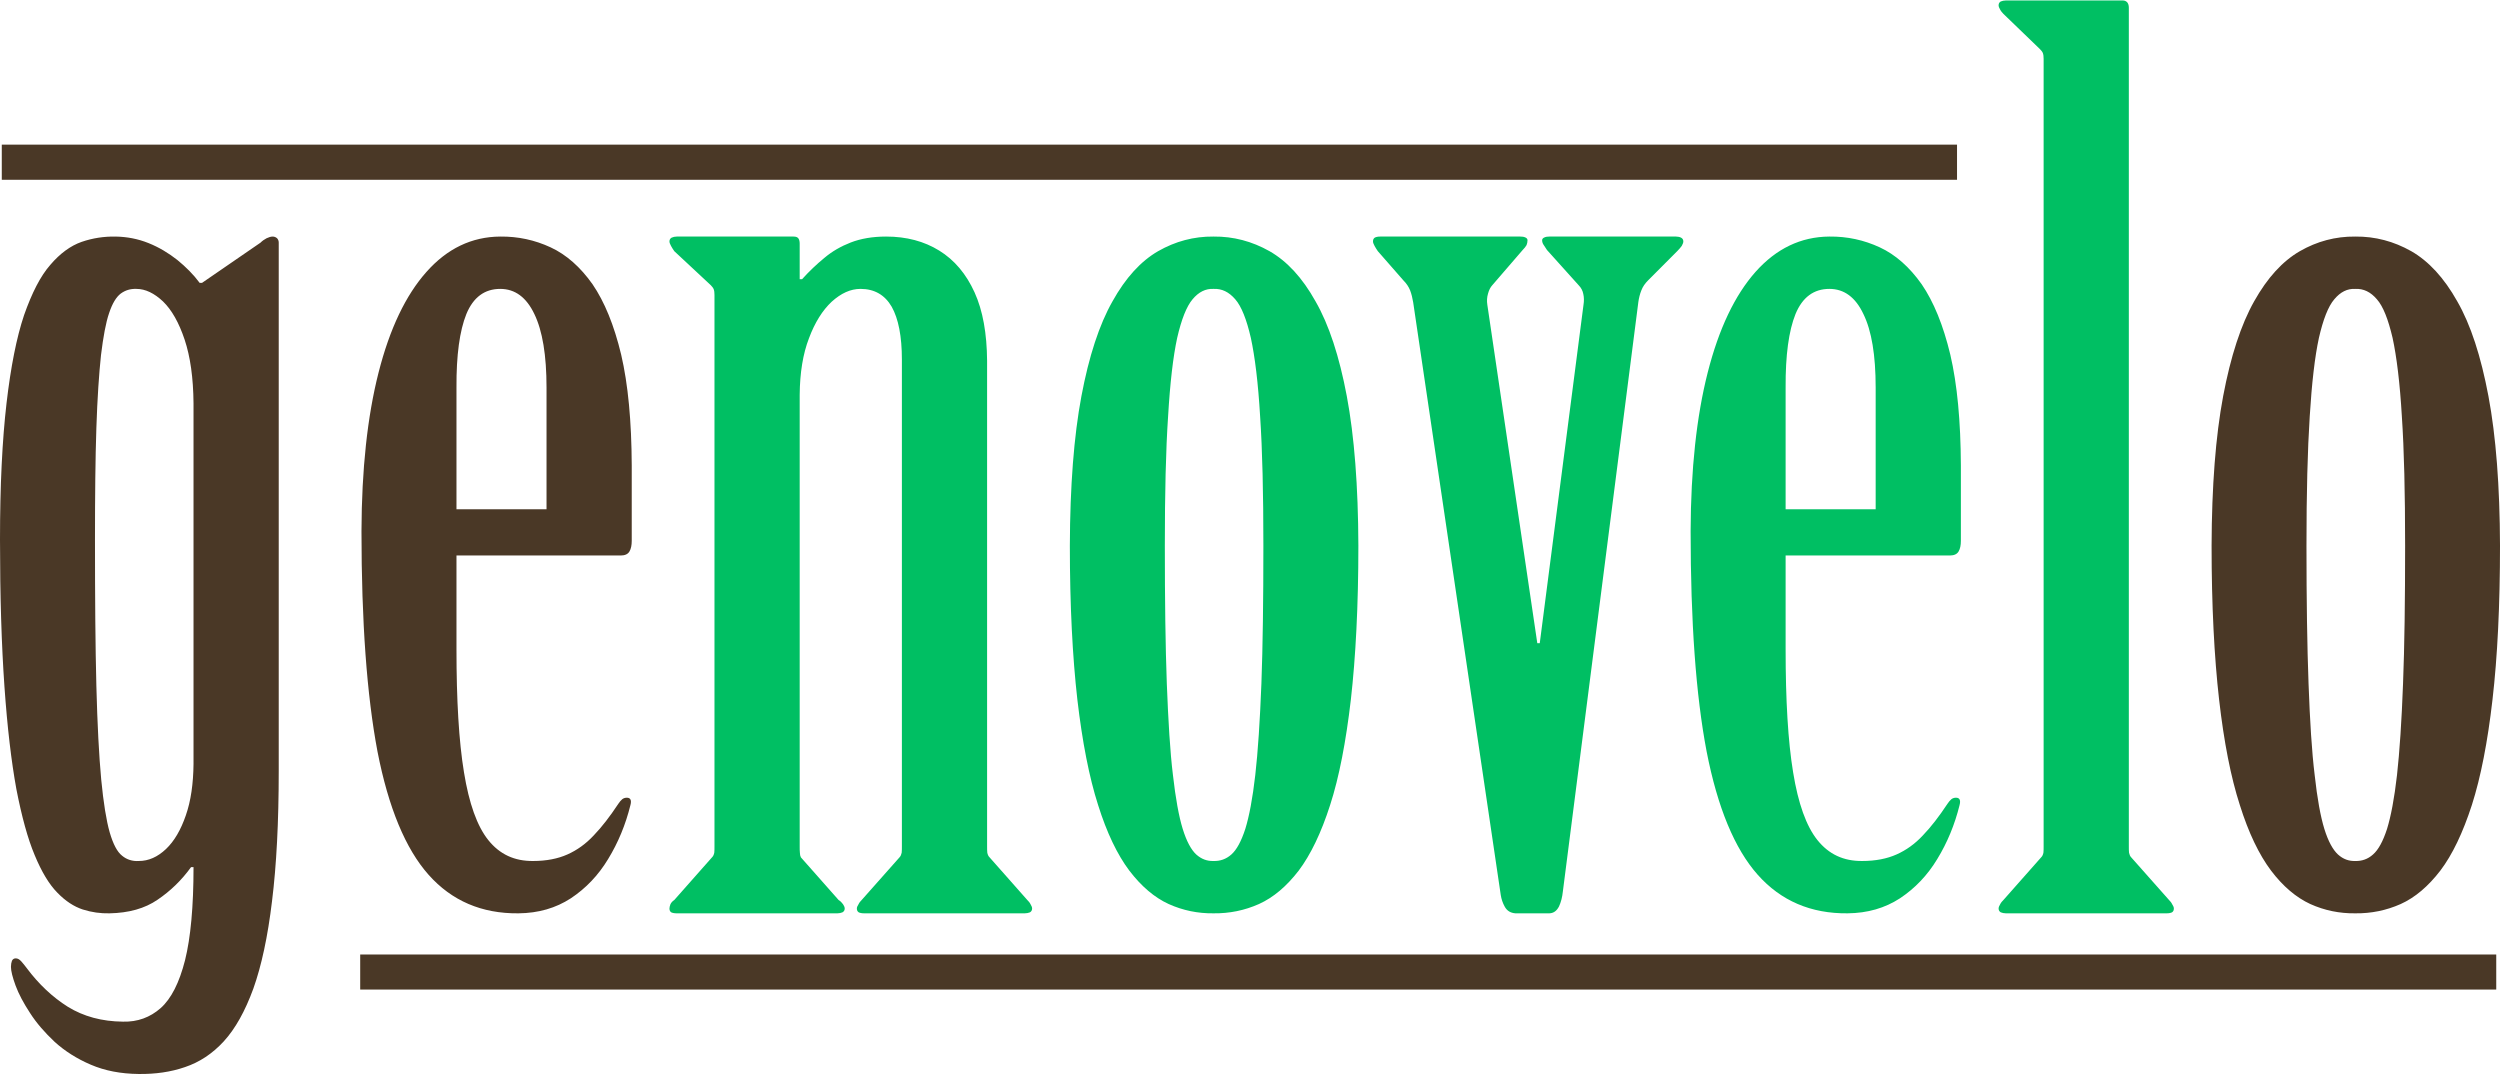 <?xml version="1.0" encoding="UTF-8"?>
<!DOCTYPE svg PUBLIC "-//W3C//DTD SVG 1.1//EN" "http://www.w3.org/Graphics/SVG/1.1/DTD/svg11.dtd">
<!-- Creator: CorelDRAW 2018 (64-Bit) -->
<svg xmlns="http://www.w3.org/2000/svg" xml:space="preserve" width="591px" height="254px" version="1.1" style="shape-rendering:geometricPrecision; text-rendering:geometricPrecision; image-rendering:optimizeQuality; fill-rule:evenodd; clip-rule:evenodd"
viewBox="0 0 253.19 108.72"
 xmlns:xlink="http://www.w3.org/1999/xlink">
 <defs>
  <style type="text/css">
   <![CDATA[
    .fil2 {fill:#4A3826}
    .fil1 {fill:#00BF63;fill-rule:nonzero}
    .fil0 {fill:#4A3826;fill-rule:nonzero}
   ]]>
  </style>
 </defs>
 <g id="Layer_x0020_1">
  <path class="fil0" d="M28.23 24.53c0,-0.18 -0.06,-0.33 -0.17,-0.45 -0.12,-0.1 -0.26,-0.17 -0.45,-0.17 -0.18,0 -0.39,0.07 -0.61,0.17 -0.23,0.12 -0.44,0.27 -0.62,0.45l-5.92 4.07 -0.24 0c-0.62,-0.84 -1.38,-1.6 -2.26,-2.32 -0.89,-0.7 -1.85,-1.28 -2.92,-1.71 -1.07,-0.43 -2.18,-0.64 -3.33,-0.66 -1.17,-0.02 -2.32,0.15 -3.45,0.54 -1.11,0.39 -2.18,1.17 -3.16,2.32 -1.01,1.15 -1.87,2.85 -2.66,5.09 -0.76,2.26 -1.35,5.24 -1.78,8.94 -0.43,3.72 -0.66,8.32 -0.66,13.81 0,5.77 0.16,10.72 0.45,14.87 0.29,4.15 0.7,7.6 1.21,10.4 0.54,2.77 1.15,5.01 1.85,6.67 0.7,1.69 1.46,2.96 2.3,3.81 0.83,0.86 1.69,1.41 2.57,1.7 0.91,0.29 1.81,0.41 2.71,0.39 1.96,-0.04 3.58,-0.49 4.87,-1.38 1.3,-0.88 2.43,-1.97 3.39,-3.3l0.25 0c0,4 -0.29,7.15 -0.86,9.43 -0.58,2.28 -1.4,3.9 -2.47,4.85 -1.07,0.94 -2.34,1.41 -3.82,1.37 -2.14,-0.02 -3.99,-0.53 -5.57,-1.5 -1.56,-0.98 -2.96,-2.3 -4.17,-3.92 -0.18,-0.25 -0.37,-0.47 -0.55,-0.68 -0.19,-0.21 -0.37,-0.31 -0.56,-0.31 -0.18,0 -0.31,0.08 -0.39,0.25 -0.06,0.16 -0.1,0.37 -0.1,0.61 0,0.42 0.16,1.05 0.47,1.9 0.31,0.84 0.8,1.76 1.46,2.77 0.66,1.03 1.5,1.99 2.51,2.94 1.02,0.92 2.24,1.7 3.65,2.3 1.42,0.61 3.02,0.92 4.85,0.94 1.69,0.02 3.25,-0.2 4.69,-0.7 1.46,-0.49 2.77,-1.35 3.92,-2.6 1.17,-1.28 2.16,-3.05 3,-5.35 0.82,-2.3 1.46,-5.26 1.89,-8.85 0.45,-3.62 0.68,-8.01 0.68,-13.19l0 -53.5zm-8.63 52.76c-0.02,2.03 -0.27,3.78 -0.78,5.24 -0.51,1.48 -1.17,2.61 -2.01,3.41 -0.85,0.8 -1.75,1.21 -2.76,1.21 -0.63,0.04 -1.21,-0.14 -1.68,-0.53 -0.5,-0.39 -0.91,-1.17 -1.26,-2.37 -0.34,-1.19 -0.63,-2.98 -0.86,-5.36 -0.22,-2.38 -0.39,-5.55 -0.49,-9.49 -0.1,-3.94 -0.14,-8.88 -0.14,-14.79 0,-4.5 0.04,-8.26 0.14,-11.3 0.1,-3.06 0.27,-5.51 0.47,-7.4 0.23,-1.87 0.49,-3.29 0.82,-4.25 0.33,-0.99 0.72,-1.62 1.17,-1.97 0.48,-0.35 0.99,-0.5 1.59,-0.48 0.92,0 1.82,0.44 2.71,1.28 0.88,0.86 1.6,2.13 2.18,3.86 0.57,1.71 0.88,3.86 0.9,6.45l0 36.49zm26.63 -21.08l16.64 0c0.43,0 0.72,-0.14 0.88,-0.41 0.16,-0.27 0.23,-0.64 0.23,-1.07l0 -7.64c-0.02,-4.48 -0.37,-8.22 -1.07,-11.22 -0.72,-3 -1.69,-5.36 -2.9,-7.13 -1.23,-1.74 -2.65,-3 -4.25,-3.74 -1.6,-0.74 -3.29,-1.11 -5.1,-1.09 -2.89,0.02 -5.38,1.22 -7.47,3.58 -2.1,2.36 -3.72,5.75 -4.85,10.19 -1.13,4.44 -1.71,9.8 -1.73,16.06 0,9.17 0.54,16.6 1.62,22.32 1.11,5.69 2.84,9.86 5.18,12.49 2.34,2.63 5.38,3.94 9.1,3.9 2.02,-0.02 3.78,-0.53 5.3,-1.52 1.52,-1.01 2.78,-2.32 3.78,-3.98 1.01,-1.65 1.77,-3.48 2.26,-5.47 0.13,-0.49 0,-0.74 -0.37,-0.74 -0.18,0 -0.35,0.06 -0.47,0.16 -0.14,0.13 -0.27,0.27 -0.39,0.46 -0.84,1.27 -1.66,2.34 -2.49,3.2 -0.8,0.86 -1.7,1.5 -2.67,1.93 -0.96,0.43 -2.13,0.66 -3.47,0.66 -1.89,0.02 -3.39,-0.68 -4.54,-2.12 -1.13,-1.41 -1.95,-3.71 -2.46,-6.86 -0.52,-3.16 -0.76,-7.31 -0.76,-12.47l0 -9.49zm0 -4.68l0 -12.33c-0.02,-3.27 0.32,-5.75 1,-7.44 0.7,-1.7 1.85,-2.55 3.43,-2.55 1.5,0 2.65,0.85 3.46,2.55 0.82,1.69 1.23,4.17 1.23,7.44l0 12.33 -9.12 0zm192.3 -27.62c-2,-0.02 -3.87,0.48 -5.61,1.48 -1.75,1.01 -3.29,2.69 -4.63,5.08 -1.33,2.36 -2.38,5.57 -3.14,9.61 -0.76,4.05 -1.15,9.1 -1.17,15.14 0,6.06 0.27,11.26 0.76,15.58 0.49,4.29 1.19,7.87 2.1,10.68 0.88,2.81 1.95,5.03 3.16,6.64 1.21,1.6 2.55,2.73 3.98,3.39 1.44,0.65 2.96,0.96 4.55,0.94 1.6,0.02 3.14,-0.29 4.6,-0.94 1.46,-0.66 2.79,-1.79 4.02,-3.39 1.22,-1.61 2.28,-3.83 3.19,-6.64 0.9,-2.81 1.6,-6.39 2.09,-10.68 0.5,-4.32 0.76,-9.52 0.76,-15.58 -0.02,-6.04 -0.41,-11.09 -1.17,-15.14 -0.76,-4.04 -1.8,-7.25 -3.16,-9.61 -1.34,-2.39 -2.9,-4.07 -4.66,-5.08 -1.77,-1 -3.66,-1.5 -5.67,-1.48zm0 63.24c-0.64,0.02 -1.22,-0.18 -1.75,-0.66 -0.51,-0.47 -0.99,-1.33 -1.38,-2.59 -0.39,-1.27 -0.72,-3.08 -0.98,-5.46 -0.29,-2.36 -0.48,-5.44 -0.62,-9.25 -0.14,-3.8 -0.21,-8.44 -0.21,-13.97 0,-5.34 0.11,-9.69 0.33,-13.1 0.21,-3.41 0.52,-6.06 0.93,-7.95 0.43,-1.87 0.94,-3.19 1.56,-3.91 0.62,-0.74 1.31,-1.09 2.12,-1.05 0.84,-0.04 1.56,0.31 2.19,1.05 0.64,0.72 1.15,2.04 1.59,3.91 0.41,1.89 0.74,4.54 0.94,7.95 0.23,3.41 0.33,7.76 0.33,13.1 0,5.53 -0.06,10.17 -0.21,13.97 -0.14,3.81 -0.35,6.89 -0.61,9.25 -0.27,2.38 -0.62,4.19 -1.01,5.46 -0.41,1.26 -0.88,2.12 -1.42,2.59 -0.53,0.48 -1.15,0.68 -1.8,0.66z"/>
  <path class="fil1" d="M80.99 24.65c0,-0.24 -0.04,-0.43 -0.13,-0.55 -0.08,-0.12 -0.24,-0.19 -0.49,-0.19l-11.83 0c-0.19,0 -0.37,0.04 -0.52,0.11 -0.14,0.08 -0.22,0.2 -0.22,0.39 0,0.12 0.06,0.26 0.16,0.45 0.08,0.16 0.21,0.35 0.33,0.53l3.7 3.45c0.12,0.13 0.23,0.25 0.29,0.4 0.06,0.16 0.08,0.34 0.08,0.59l0 55.84c0,0.25 0,0.45 -0.02,0.64 -0.04,0.18 -0.1,0.35 -0.23,0.47l-3.82 4.32c-0.18,0.12 -0.31,0.26 -0.39,0.43 -0.06,0.16 -0.1,0.31 -0.1,0.43 0,0.18 0.06,0.31 0.18,0.39 0.13,0.06 0.31,0.1 0.56,0.1l16.27 0c0.18,0 0.37,-0.04 0.51,-0.1 0.15,-0.08 0.23,-0.21 0.23,-0.39 0,-0.12 -0.06,-0.27 -0.17,-0.43 -0.12,-0.17 -0.26,-0.31 -0.45,-0.43l-3.82 -4.32c-0.06,-0.12 -0.1,-0.29 -0.1,-0.47 -0.02,-0.19 -0.02,-0.39 -0.02,-0.64l0 -45.73c0.02,-2.24 0.33,-4.15 0.94,-5.73 0.6,-1.61 1.38,-2.84 2.3,-3.7 0.95,-0.86 1.91,-1.3 2.92,-1.3 1.42,0 2.47,0.62 3.16,1.81 0.68,1.21 1.03,3 1.03,5.34l0 49.31c0,0.25 0,0.45 -0.02,0.64 -0.04,0.18 -0.1,0.35 -0.22,0.47l-3.83 4.32c-0.12,0.12 -0.24,0.26 -0.32,0.43 -0.11,0.16 -0.17,0.31 -0.17,0.43 0,0.18 0.06,0.31 0.19,0.39 0.12,0.06 0.3,0.1 0.55,0.1l16.27 0c0.19,0 0.37,-0.04 0.52,-0.1 0.14,-0.08 0.22,-0.21 0.22,-0.39 0,-0.12 -0.06,-0.27 -0.16,-0.43 -0.08,-0.17 -0.21,-0.31 -0.33,-0.43l-3.82 -4.32c-0.13,-0.12 -0.19,-0.29 -0.23,-0.47 -0.02,-0.19 -0.02,-0.39 -0.02,-0.64l0 -49.18c-0.02,-2.76 -0.43,-5.08 -1.27,-6.93 -0.85,-1.87 -2.04,-3.28 -3.58,-4.23 -1.52,-0.94 -3.31,-1.42 -5.38,-1.42 -1.38,0 -2.57,0.21 -3.58,0.6 -1,0.39 -1.89,0.9 -2.67,1.56 -0.78,0.64 -1.54,1.36 -2.26,2.16l-0.24 0 0 -3.58zm41.91 -0.74c-1.99,-0.02 -3.86,0.48 -5.61,1.48 -1.75,1.01 -3.29,2.69 -4.62,5.08 -1.34,2.36 -2.39,5.57 -3.15,9.61 -0.76,4.05 -1.15,9.1 -1.17,15.14 0,6.06 0.27,11.26 0.76,15.58 0.5,4.29 1.2,7.87 2.1,10.68 0.88,2.81 1.95,5.03 3.16,6.64 1.22,1.6 2.55,2.73 3.99,3.39 1.44,0.65 2.96,0.96 4.54,0.94 1.6,0.02 3.14,-0.29 4.6,-0.94 1.46,-0.66 2.8,-1.79 4.03,-3.39 1.21,-1.61 2.28,-3.83 3.18,-6.64 0.91,-2.81 1.6,-6.39 2.1,-10.68 0.49,-4.32 0.76,-9.52 0.76,-15.58 -0.02,-6.04 -0.41,-11.09 -1.17,-15.14 -0.76,-4.04 -1.81,-7.25 -3.17,-9.61 -1.33,-2.39 -2.89,-4.07 -4.66,-5.08 -1.77,-1 -3.66,-1.5 -5.67,-1.48zm0 63.24c-0.64,0.02 -1.21,-0.18 -1.75,-0.66 -0.51,-0.47 -0.98,-1.33 -1.37,-2.59 -0.39,-1.27 -0.72,-3.08 -0.99,-5.46 -0.29,-2.36 -0.47,-5.44 -0.62,-9.25 -0.14,-3.8 -0.2,-8.44 -0.2,-13.97 0,-5.34 0.1,-9.69 0.33,-13.1 0.2,-3.41 0.51,-6.06 0.92,-7.95 0.43,-1.87 0.95,-3.19 1.56,-3.91 0.62,-0.74 1.32,-1.09 2.12,-1.05 0.84,-0.04 1.56,0.31 2.2,1.05 0.63,0.72 1.15,2.04 1.58,3.91 0.41,1.89 0.74,4.54 0.94,7.95 0.23,3.41 0.33,7.76 0.33,13.1 0,5.53 -0.06,10.17 -0.2,13.97 -0.15,3.81 -0.35,6.89 -0.62,9.25 -0.27,2.38 -0.62,4.19 -1.01,5.46 -0.41,1.26 -0.88,2.12 -1.41,2.59 -0.54,0.48 -1.15,0.68 -1.81,0.66zm43.02 -56.58c0.06,-0.43 0.16,-0.84 0.31,-1.21 0.14,-0.37 0.37,-0.7 0.68,-1.01l2.95 -2.96c0.19,-0.18 0.33,-0.37 0.46,-0.53 0.1,-0.19 0.16,-0.33 0.16,-0.45 0,-0.19 -0.08,-0.31 -0.23,-0.39 -0.14,-0.07 -0.32,-0.11 -0.51,-0.11l-12.82 0c-0.18,0 -0.37,0.02 -0.51,0.09 -0.15,0.06 -0.23,0.16 -0.23,0.28 0,0.19 0.06,0.35 0.17,0.5 0.08,0.14 0.2,0.31 0.32,0.49l3.21 3.57c0.25,0.25 0.41,0.56 0.47,0.89 0.08,0.35 0.08,0.72 0.02,1.09l-4.43 34.27 -0.25 0 -5.06 -34.27c-0.06,-0.39 -0.04,-0.76 0.07,-1.13 0.1,-0.37 0.24,-0.64 0.43,-0.85l3.08 -3.57c0.18,-0.18 0.31,-0.35 0.39,-0.49 0.06,-0.15 0.1,-0.31 0.1,-0.5 0,-0.12 -0.08,-0.22 -0.22,-0.28 -0.15,-0.07 -0.33,-0.09 -0.52,-0.09l-14.17 0c-0.25,0 -0.43,0.04 -0.56,0.11 -0.12,0.08 -0.18,0.2 -0.18,0.39 0,0.12 0.06,0.26 0.16,0.45 0.08,0.16 0.21,0.35 0.33,0.53l2.59 2.96c0.31,0.31 0.53,0.64 0.68,1.01 0.14,0.37 0.24,0.78 0.31,1.21l8.87 60.03c0.06,0.39 0.19,0.8 0.41,1.19 0.23,0.41 0.58,0.62 1.07,0.66l3.45 0c0.43,-0.02 0.74,-0.25 0.97,-0.7 0.2,-0.43 0.33,-0.94 0.39,-1.52l7.64 -59.66zm14.92 25.64l16.64 0c0.43,0 0.72,-0.14 0.88,-0.41 0.16,-0.27 0.23,-0.64 0.23,-1.07l0 -7.64c-0.02,-4.48 -0.37,-8.22 -1.07,-11.22 -0.72,-3 -1.69,-5.36 -2.9,-7.13 -1.23,-1.74 -2.65,-3 -4.25,-3.74 -1.6,-0.74 -3.29,-1.11 -5.1,-1.09 -2.89,0.02 -5.38,1.22 -7.48,3.58 -2.09,2.36 -3.71,5.75 -4.84,10.19 -1.13,4.44 -1.71,9.8 -1.73,16.06 0,9.17 0.53,16.6 1.62,22.32 1.11,5.69 2.84,9.86 5.18,12.49 2.34,2.63 5.38,3.94 9.1,3.9 2.02,-0.02 3.78,-0.53 5.3,-1.52 1.52,-1.01 2.78,-2.32 3.78,-3.98 1.01,-1.65 1.77,-3.48 2.26,-5.47 0.13,-0.49 0,-0.74 -0.37,-0.74 -0.18,0 -0.35,0.06 -0.47,0.16 -0.14,0.13 -0.27,0.27 -0.39,0.46 -0.84,1.27 -1.66,2.34 -2.49,3.2 -0.8,0.86 -1.7,1.5 -2.67,1.93 -0.96,0.43 -2.13,0.66 -3.47,0.66 -1.89,0.02 -3.39,-0.68 -4.54,-2.12 -1.13,-1.41 -1.95,-3.71 -2.46,-6.86 -0.52,-3.16 -0.76,-7.31 -0.76,-12.47l0 -9.49zm0 -4.68l0 -12.33c-0.02,-3.27 0.32,-5.75 1,-7.44 0.7,-1.7 1.85,-2.55 3.43,-2.55 1.5,0 2.65,0.85 3.45,2.55 0.83,1.69 1.24,4.17 1.24,7.44l0 12.33 -9.12 0zm34.76 -50.79c0,-0.25 -0.06,-0.43 -0.17,-0.56 -0.12,-0.12 -0.26,-0.18 -0.45,-0.18l-11.83 0c-0.19,0 -0.37,0.04 -0.52,0.1 -0.14,0.08 -0.22,0.21 -0.22,0.39 0,0.13 0.06,0.27 0.16,0.44 0.08,0.16 0.21,0.3 0.33,0.43l3.7 3.57c0.12,0.12 0.23,0.25 0.29,0.39 0.06,0.17 0.08,0.35 0.08,0.6l0 79.75c0,0.25 0,0.45 -0.02,0.64 -0.04,0.18 -0.1,0.35 -0.23,0.47l-3.82 4.32c-0.12,0.12 -0.25,0.26 -0.33,0.43 -0.1,0.16 -0.16,0.31 -0.16,0.43 0,0.18 0.08,0.31 0.22,0.39 0.15,0.06 0.33,0.1 0.52,0.1l16.27 0c0.25,0 0.43,-0.04 0.55,-0.1 0.13,-0.08 0.19,-0.21 0.19,-0.39 0,-0.12 -0.06,-0.27 -0.17,-0.43 -0.08,-0.17 -0.2,-0.31 -0.32,-0.43l-3.83 -4.32c-0.12,-0.12 -0.18,-0.29 -0.22,-0.47 -0.02,-0.19 -0.02,-0.39 -0.02,-0.64l0 -84.93z"/>
  <polygon class="fil2" points="36.48,96.62 252.81,96.62 252.81,100.17 36.48,100.17 "/>
  <polygon class="fil2" points="0.18,14.6 198.2,14.6 198.2,18.16 0.18,18.16 "/>
 </g>
</svg>
